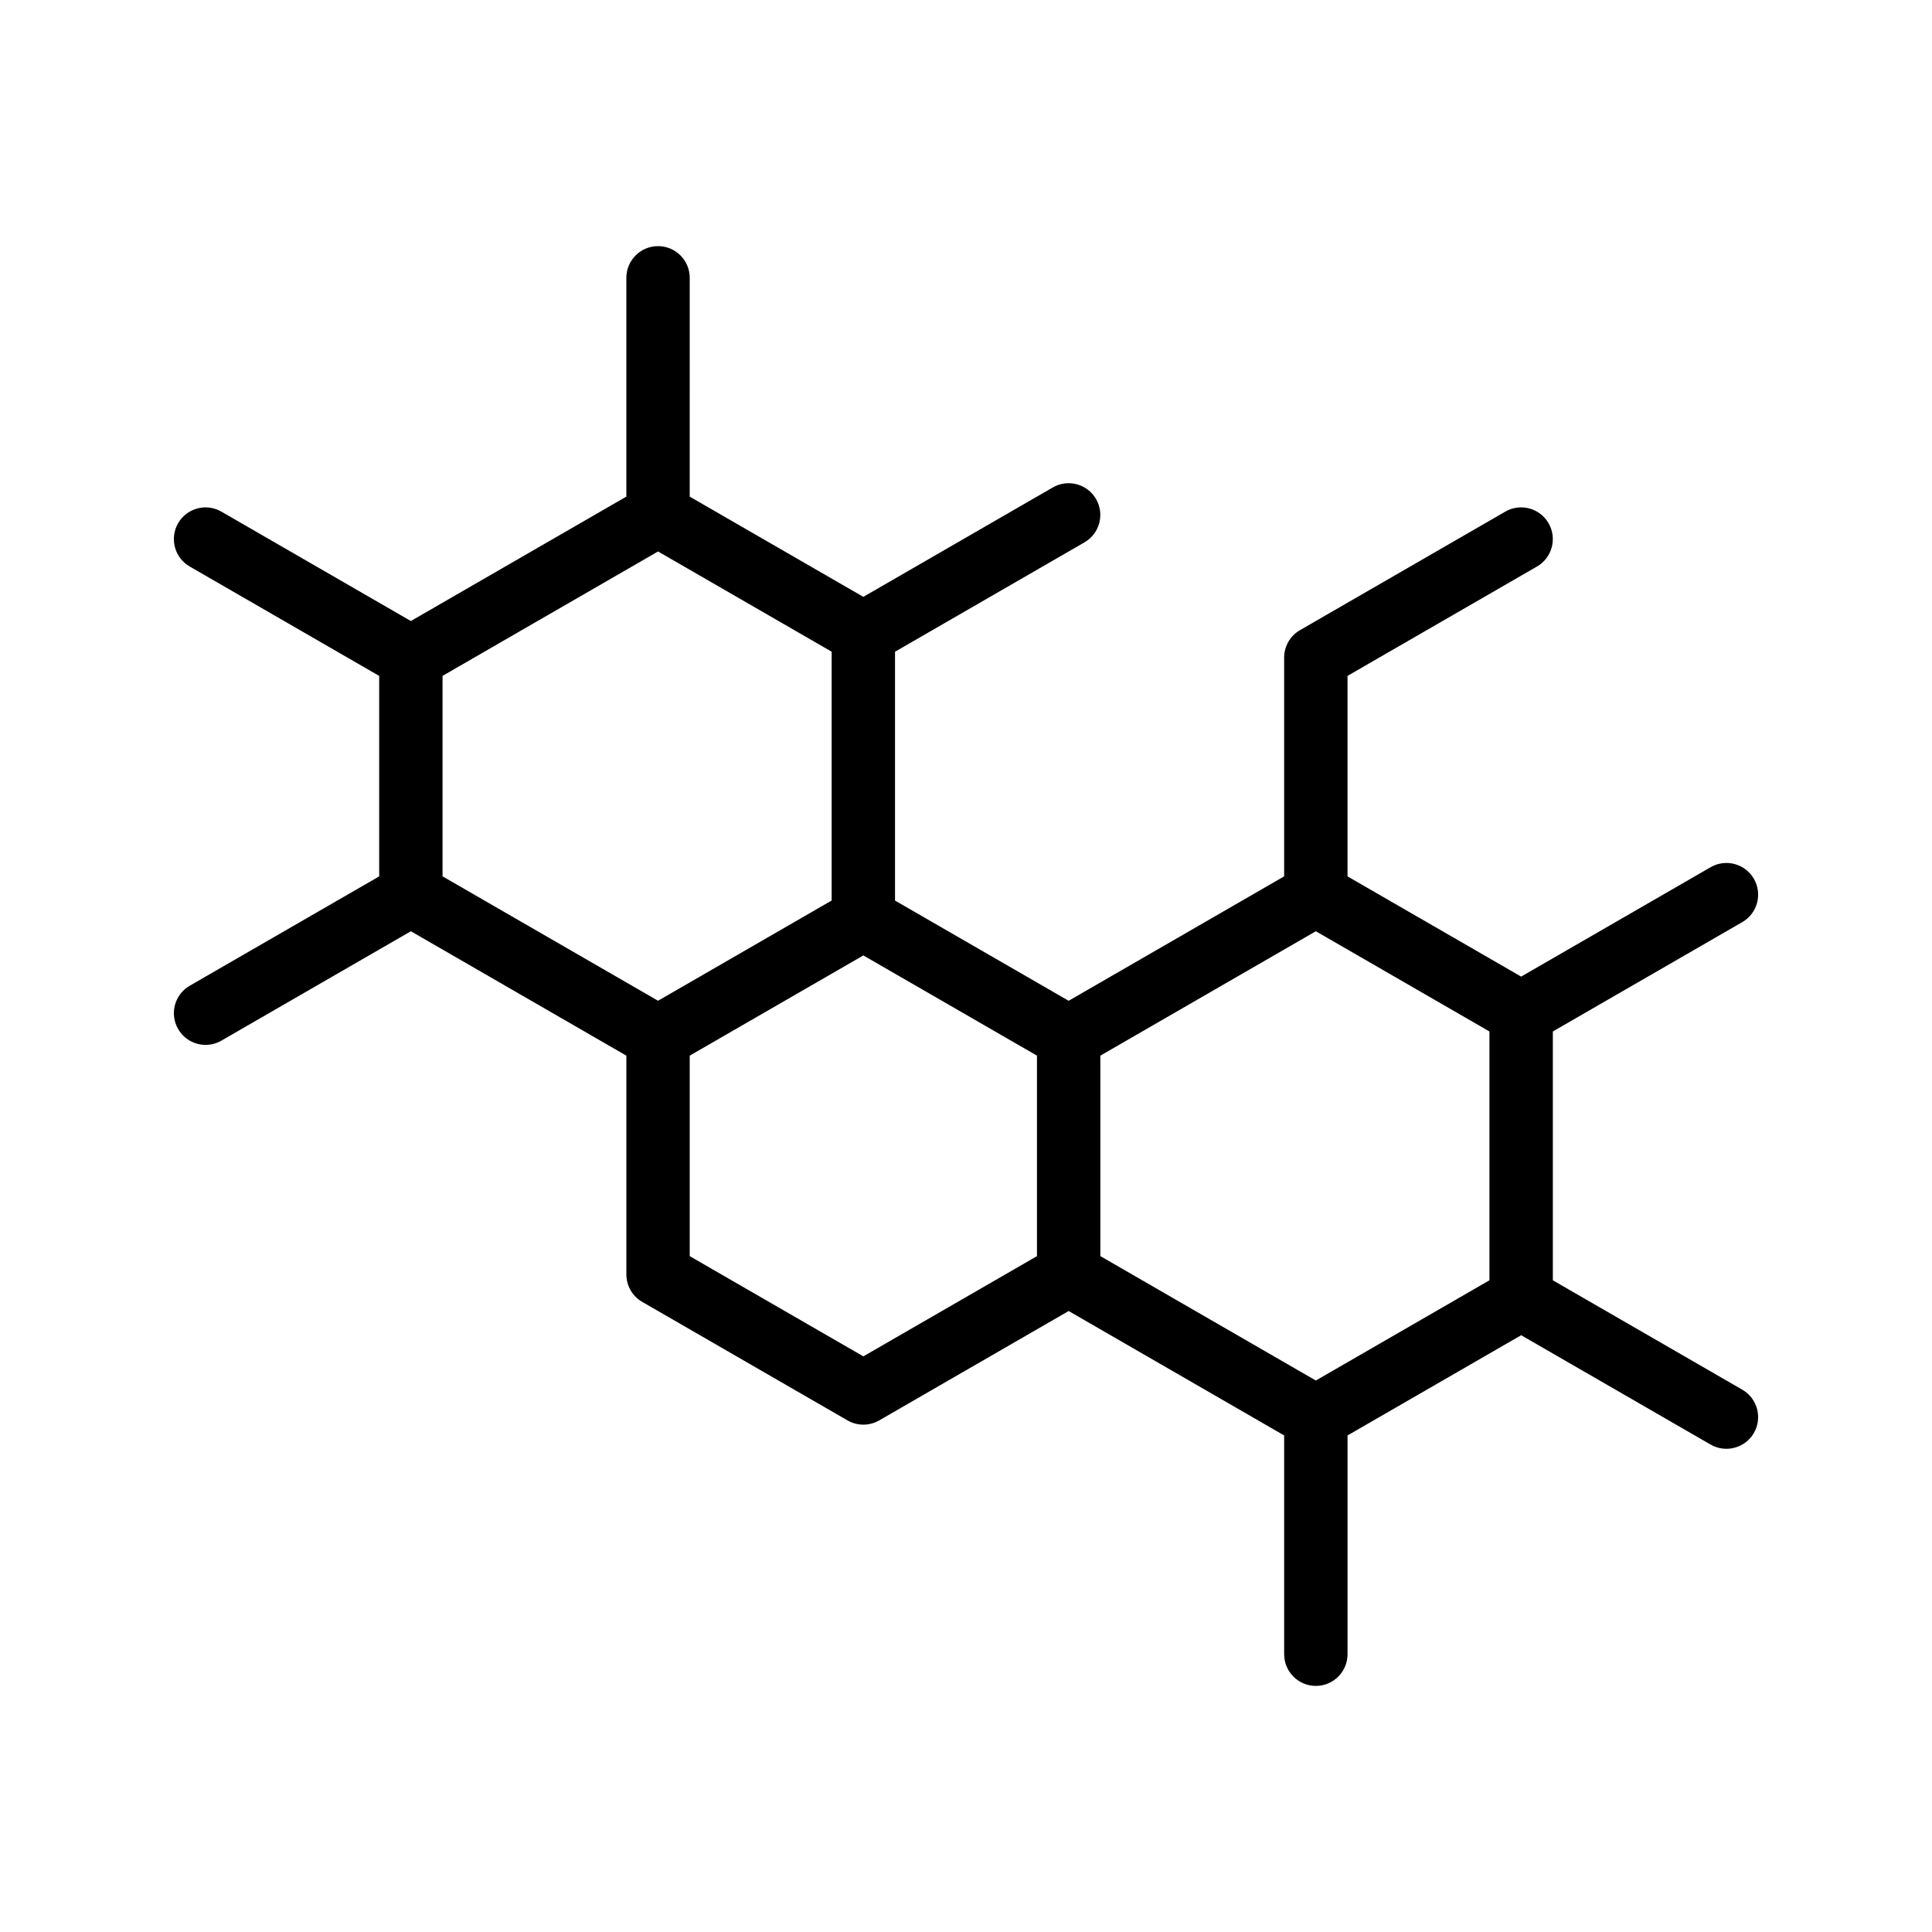 <?xml version="1.0" encoding="UTF-8"?>
<!-- Uploaded to: SVG Repo, www.svgrepo.com, Generator: SVG Repo Mixer Tools -->
<svg fill="#000000" width="800px" height="800px" version="1.1" viewBox="144 144 512 512" xmlns="http://www.w3.org/2000/svg">
 <path d="m194.28 405.23c-4.019 2.32-5.391 7.453-3.074 11.473 1.559 2.695 4.379 4.199 7.281 4.199 1.422 0 2.867-0.359 4.191-1.125l50.207-28.988 57.109 32.973v57.977c0 3 1.598 5.773 4.199 7.273l54.406 31.41c1.301 0.75 2.746 1.125 4.199 1.125s2.898-0.375 4.199-1.125l50.207-28.988 57.109 32.973v57.977c0 4.637 3.758 8.398 8.398 8.398 4.637 0 8.398-3.758 8.398-8.398v-57.977l46.012-26.559 50.203 28.98c4.016 2.309 9.148 0.934 11.473-3.074 2.316-4.019 0.941-9.152-3.074-11.473l-50.207-28.988v-65.941l50.207-28.984c4.019-2.32 5.391-7.453 3.074-11.473-2.324-4.019-7.461-5.394-11.473-3.074l-50.207 28.988-46.012-26.559v-53.133l50.207-28.984c4.019-2.32 5.391-7.453 3.074-11.473-2.328-4.019-7.449-5.398-11.473-3.074l-54.406 31.41c-2.598 1.5-4.199 4.273-4.199 7.273v57.977l-57.109 32.973-46.012-26.562v-65.941l50.207-28.988c4.019-2.32 5.391-7.453 3.074-11.473-2.324-4.019-7.453-5.394-11.473-3.074l-50.207 28.988-46.012-26.559 0.008-57.984c0-4.637-3.758-8.398-8.398-8.398-4.637 0-8.398 3.758-8.398 8.398v57.977l-57.109 32.973-50.207-28.988c-4.031-2.324-9.152-0.941-11.473 3.074-2.312 4.019-0.941 9.152 3.078 11.473l50.207 28.984v53.133zm241.32 18.531 57.109-32.973 46.012 26.562v65.941l-46.012 26.562-57.109-32.973zm-16.793-0.004v53.133l-46.012 26.559-46.012-26.559v-53.133l46.012-26.559zm-157.53-100.64 57.109-32.973 46.012 26.562v65.941l-46.012 26.562-57.109-32.973z"/>
</svg>